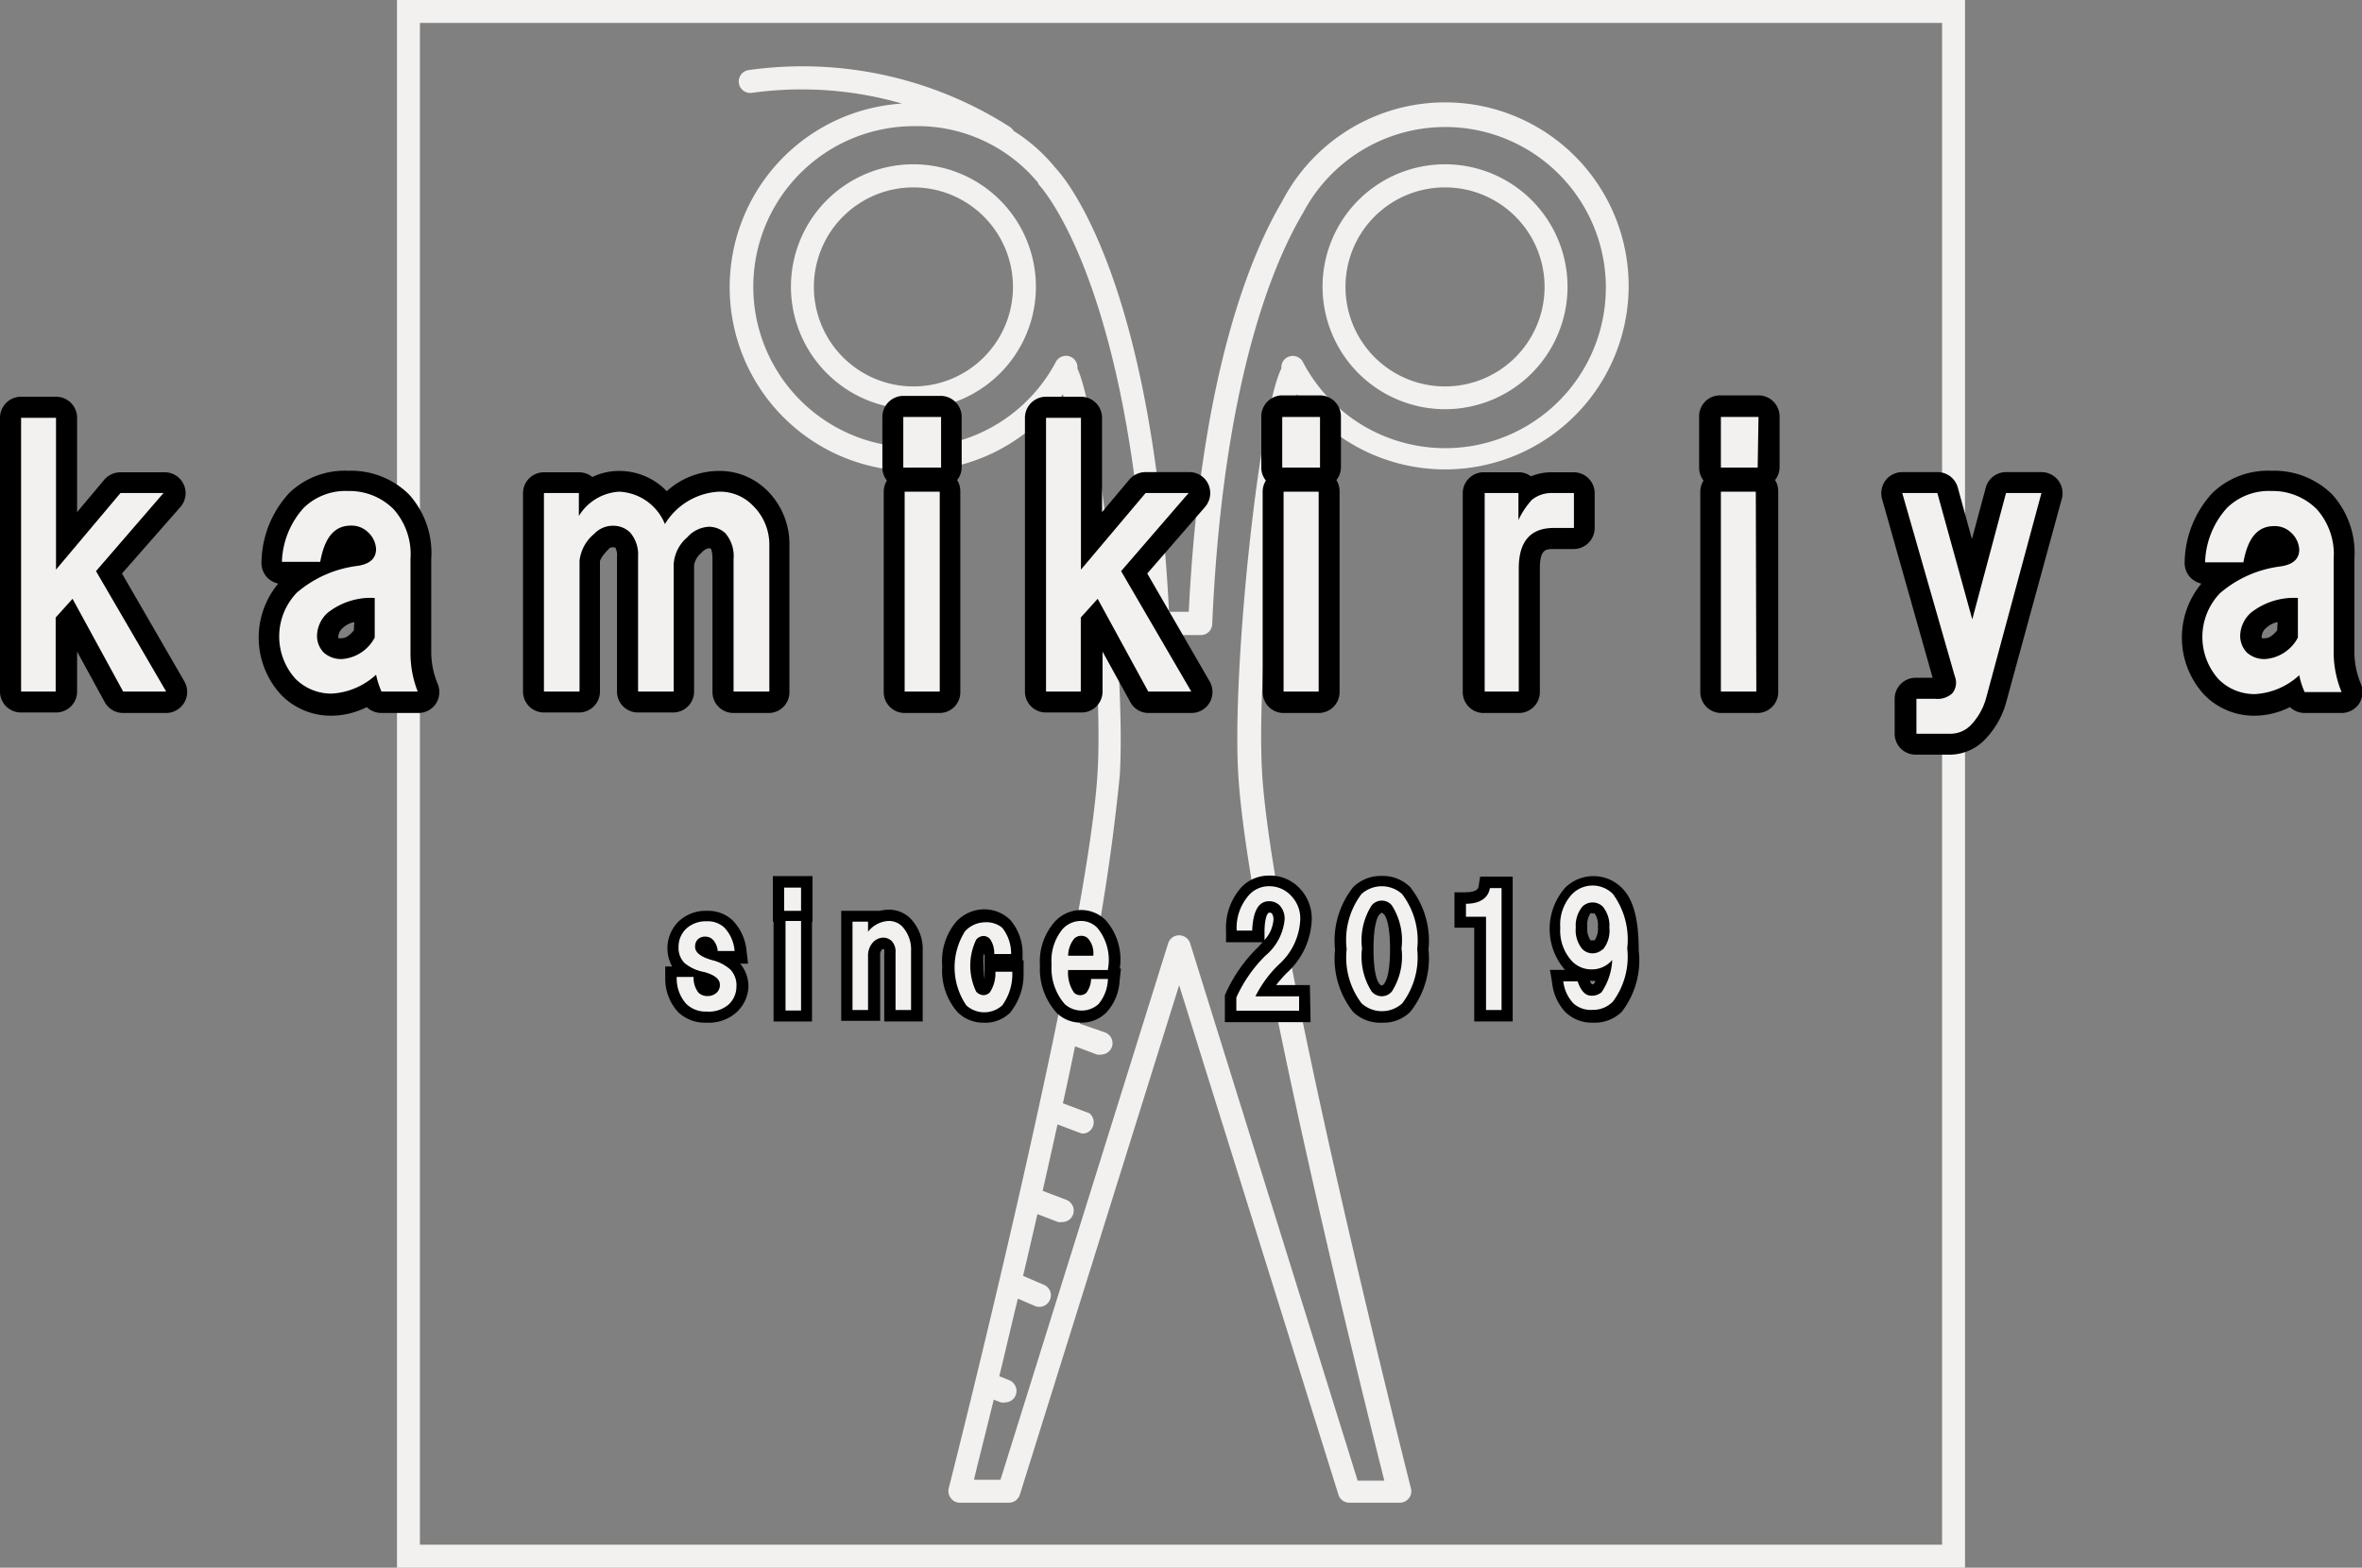 <svg xmlns="http://www.w3.org/2000/svg" width="140" height="92.94" viewBox="0 0 140 92.94"><rect x="0" y="0" width="140" height="92.94" fill="#808080" stroke="none"/><defs><style>.cls-1{fill:#f2f1f0;}</style></defs><g id="レイヤー_2" data-name="レイヤー 2"><g id="ヘッダー背景"><path class="cls-1" d="M85.64,24.26A7.26,7.26,0,1,0,78.39,17,7.27,7.27,0,0,0,85.64,24.26Zm0-13.15A5.9,5.9,0,1,1,79.75,17,5.89,5.89,0,0,1,85.64,11.11Z"/><path class="cls-1" d="M54.13,24.26A7.26,7.26,0,1,0,46.88,17,7.27,7.27,0,0,0,54.13,24.26Zm0-13.15A5.9,5.9,0,1,1,48.24,17,5.9,5.9,0,0,1,54.13,11.11Z"/><path class="cls-1" d="M43.25,17A10.89,10.89,0,0,0,63,23.37c1,3.95,2.42,16.55,2.05,22.5-.61,10-8.73,42.05-8.82,42.37a.67.67,0,0,0,.13.58.65.65,0,0,0,.53.27H59.8a.69.69,0,0,0,.65-.48l9.44-30.2,9.44,30.2a.68.68,0,0,0,.64.48h3a.68.68,0,0,0,.54-.27.67.67,0,0,0,.12-.58c-.08-.32-8.21-32.38-8.82-42.37-.36-5.95,1-18.55,2.06-22.5A10.88,10.88,0,1,0,76,11.93c-1.78,3-4.84,10.09-5.54,24.34H69.29c-1-19.82-6.22-25.78-6.71-26.29a10.13,10.13,0,0,0-2.5-2.22.75.75,0,0,0-.23-.24A22.82,22.82,0,0,0,44.34,4.16.68.68,0,1,0,44.6,5.5a21.44,21.44,0,0,1,8.86.64A10.9,10.9,0,0,0,43.25,17ZM54.13,7.48a9.28,9.28,0,0,1,7.41,3.37l0,.06C61.64,11,67.08,16.75,68,37a.69.69,0,0,0,.68.65h2.49a.67.67,0,0,0,.68-.65c.63-14.41,3.64-21.45,5.38-24.37l0,0a9.52,9.52,0,1,1,0,8.84.68.68,0,0,0-1.28.23l0,.14C74.62,24.53,73,39.77,73.4,46c.57,9.32,7.32,36.5,8.65,41.78H80.47L70.54,55.92a.69.69,0,0,0-.65-.47.68.68,0,0,0-.65.47L59.3,87.73H57.73c.23-1,.65-2.61,1.17-4.75l.42.16a.56.56,0,0,0,.25,0,.67.67,0,0,0,.63-.42.69.69,0,0,0-.37-.89l-.6-.24c.34-1.39.71-3,1.1-4.6l1,.43a.66.66,0,0,0,.27.06.68.68,0,0,0,.63-.42.67.67,0,0,0-.36-.89l-1.23-.53c.28-1.18.56-2.4.85-3.66l1.23.47a1,1,0,0,0,.24,0,.68.68,0,0,0,.64-.44.69.69,0,0,0-.4-.88l-1.4-.53c.29-1.29.59-2.61.88-3.94l1.4.53a.69.69,0,0,0,.24,0A.68.68,0,0,0,64.57,66L63,65.41c.25-1.13.49-2.26.72-3.38l1.3.49a.67.67,0,0,0,.24,0,.69.69,0,0,0,.64-.44.68.68,0,0,0-.4-.87L64,60.69A124.37,124.37,0,0,0,66.37,46c.38-6.17-1.22-21.39-2.51-24.15v-.14a.68.68,0,0,0-1.28-.25A9.52,9.52,0,1,1,54.13,7.48Z"/><path class="cls-1" d="M23.53,0V92.94h92.94V0Zm91.58,91.58H24.89V1.36h90.22Z"/><path d="M9.85,42.27H7.3a1.24,1.24,0,0,1-1.09-.64l-1.64-3V41a1.24,1.24,0,0,1-1.25,1.24H1.25A1.24,1.24,0,0,1,0,41V24.77a1.25,1.25,0,0,1,1.25-1.25H3.32a1.25,1.25,0,0,1,1.25,1.25v5.59l1.62-1.93A1.26,1.26,0,0,1,7.14,28H9.69a1.24,1.24,0,0,1,1,2.06L7.23,34l3.7,6.4a1.25,1.25,0,0,1-1.08,1.87ZM2.49,34.71v1l.6-.69-.2,0A1.47,1.47,0,0,1,2.49,34.71Zm2-.41h0l0,0Z"/><path d="M19.66,42.43a4.1,4.1,0,0,1-3-1.24,5,5,0,0,1-.17-6.59,1.32,1.32,0,0,1-.66-.37,1.27,1.27,0,0,1-.33-.94,6.19,6.19,0,0,1,1.64-4.06,4.74,4.74,0,0,1,3.51-1.32,4.88,4.88,0,0,1,3.59,1.4h0a5.18,5.18,0,0,1,1.32,3.83v5.58a4.91,4.91,0,0,0,.39,1.84,1.28,1.28,0,0,1-.12,1.17,1.26,1.26,0,0,1-1,.54H22.61a1.26,1.26,0,0,1-.87-.35A4.69,4.69,0,0,1,19.66,42.43ZM22.91,39a1.1,1.1,0,0,1,.14.09,2.26,2.26,0,0,1,0-.26ZM21,36.88a1.38,1.38,0,0,0-.66.33.73.73,0,0,0-.28.47.27.27,0,0,0,0,.15.53.53,0,0,0,.24,0c.23,0,.47-.22.67-.45Zm1.77-2.56a1.17,1.17,0,0,1,.3.19V34A2.68,2.68,0,0,1,22.74,34.32Z"/><path d="M45.55,42.27H43.48A1.24,1.24,0,0,1,42.23,41V33.14c0-.5-.11-.63-.11-.63s0,0-.16,0a.85.85,0,0,0-.39.27,1.23,1.23,0,0,0-.43.72V41a1.24,1.24,0,0,1-1.25,1.24H37.82A1.24,1.24,0,0,1,36.57,41v-8a.91.91,0,0,0-.11-.55s0,0-.16,0a.28.28,0,0,0-.23.11c-.48.48-.51.72-.51.72V41a1.24,1.24,0,0,1-1.25,1.24H32.24A1.24,1.24,0,0,1,31,41V29.23A1.24,1.24,0,0,1,32.24,28h2.07a1.26,1.26,0,0,1,.8.28,3.64,3.64,0,0,1,1.59-.36,3.9,3.9,0,0,1,2.82,1.2,4.62,4.62,0,0,1,3.08-1.2,4,4,0,0,1,2.87,1.16,4.46,4.46,0,0,1,1.32,3.27V41A1.23,1.23,0,0,1,45.55,42.27ZM33.49,31.52v.33l.14-.22Z"/><path d="M55.7,42.27H53.62A1.24,1.24,0,0,1,52.38,41V29.15a1.24,1.24,0,0,1,.19-.66,1.22,1.22,0,0,1-.27-.77v-3a1.25,1.25,0,0,1,1.24-1.25h2.24A1.25,1.25,0,0,1,57,24.69v3a1.22,1.22,0,0,1-.27.77,1.24,1.24,0,0,1,.19.66V41A1.23,1.23,0,0,1,55.7,42.27Z"/><path d="M70.61,42.27H68.06A1.22,1.22,0,0,1,67,41.63l-1.65-3V41a1.24,1.24,0,0,1-1.25,1.24H62A1.24,1.24,0,0,1,60.75,41V24.77A1.25,1.25,0,0,1,62,23.52h2.07a1.25,1.25,0,0,1,1.25,1.25v5.59l1.62-1.93a1.26,1.26,0,0,1,1-.44h2.55a1.23,1.23,0,0,1,1.13.72,1.26,1.26,0,0,1-.19,1.34L68,34l3.7,6.4a1.27,1.27,0,0,1,0,1.25A1.25,1.25,0,0,1,70.61,42.27Zm-7.36-7.56v1l.59-.69-.19,0A1.33,1.33,0,0,1,63.25,34.71Zm2-.41h0v0Z"/><path d="M78.16,42.27H76.08A1.24,1.24,0,0,1,74.84,41V29.15a1.24,1.24,0,0,1,.19-.66,1.22,1.22,0,0,1-.27-.77v-3A1.25,1.25,0,0,1,76,23.44h2.24a1.25,1.25,0,0,1,1.24,1.25v3a1.22,1.22,0,0,1-.27.77,1.24,1.24,0,0,1,.19.66V41A1.24,1.24,0,0,1,78.16,42.27Z"/><path d="M90,42.27H88A1.24,1.24,0,0,1,86.7,41V29.23A1.24,1.24,0,0,1,88,28H90a1.19,1.19,0,0,1,.74.24A3.22,3.22,0,0,1,92,28h1.27a1.24,1.24,0,0,1,1.25,1.24V31.3a1.25,1.25,0,0,1-1.25,1.25H92.1c-.47,0-.83,0-.83,1.15V41A1.24,1.24,0,0,1,90,42.27Z"/><path d="M104.1,42.27H102A1.24,1.24,0,0,1,100.78,41V29.15a1.24,1.24,0,0,1,.19-.66,1.28,1.28,0,0,1-.26-.77v-3A1.24,1.24,0,0,1,102,23.44h2.23a1.25,1.25,0,0,1,1.25,1.25v3a1.22,1.22,0,0,1-.27.77,1.24,1.24,0,0,1,.19.66V41A1.24,1.24,0,0,1,104.1,42.27Z"/><path d="M115.62,44.74h-2.07a1.24,1.24,0,0,1-1.25-1.24V41.43a1.25,1.25,0,0,1,1.25-1.25h1l-3-10.61a1.28,1.28,0,0,1,.21-1.09,1.25,1.25,0,0,1,1-.49h2.08a1.24,1.24,0,0,1,1.2.91l.84,3.06.82-3.05a1.24,1.24,0,0,1,1.2-.92H121a1.25,1.25,0,0,1,1.21,1.57L118.9,41.67v0a5.06,5.06,0,0,1-1.19,2.11A2.92,2.92,0,0,1,115.62,44.74Zm.83-6.85.45,1.62.44-1.62a1.28,1.28,0,0,1-.89,0Z"/><path d="M133.65,42.43a4.1,4.1,0,0,1-3-1.24,5,5,0,0,1-.17-6.59,1.32,1.32,0,0,1-.66-.37,1.27,1.27,0,0,1-.33-.94,6.19,6.19,0,0,1,1.64-4.06,4.74,4.74,0,0,1,3.51-1.32,4.88,4.88,0,0,1,3.59,1.4h0a5.18,5.18,0,0,1,1.32,3.83v5.58a4.91,4.91,0,0,0,.39,1.84,1.28,1.28,0,0,1-.12,1.17,1.26,1.26,0,0,1-1,.54H136.6a1.26,1.26,0,0,1-.87-.35A4.69,4.69,0,0,1,133.65,42.43ZM136.9,39a1.1,1.1,0,0,1,.14.09,2.26,2.26,0,0,1,0-.26ZM135,36.88a1.38,1.38,0,0,0-.66.33.73.73,0,0,0-.28.47.27.27,0,0,0,0,.15.53.53,0,0,0,.24,0c.23,0,.47-.22.67-.45Zm1.77-2.56a1.17,1.17,0,0,1,.3.19V34A2.68,2.68,0,0,1,136.73,34.32Z"/><path class="cls-1" d="M7.14,29.23H9.69l-4,4.63L9.85,41H7.3l-3-5.5-1,1.11V41H1.25V24.77H3.32v9Z"/><path class="cls-1" d="M23.33,30.19a4,4,0,0,1,1,2.95v5.58A6.19,6.19,0,0,0,24.76,41H22.61a5.36,5.36,0,0,1-.32-1,4.21,4.21,0,0,1-2.63,1.12,3,3,0,0,1-2.15-.88,3.75,3.75,0,0,1,.08-5.1,6.79,6.79,0,0,1,3.59-1.59q1.11-.16,1.11-1a1.46,1.46,0,0,0-.48-1,1.4,1.4,0,0,0-1-.39c-1,0-1.57.71-1.83,2.15H16.71A5,5,0,0,1,18,30.11a3.54,3.54,0,0,1,2.63-1A3.68,3.68,0,0,1,23.33,30.19Zm-1.12,5.26a4.12,4.12,0,0,0-2.79.88,1.89,1.89,0,0,0-.63,1.35,1.43,1.43,0,0,0,.39,1,1.54,1.54,0,0,0,1.12.39,2.39,2.39,0,0,0,1.91-1.27Z"/><path class="cls-1" d="M42.6,29.15a2.7,2.7,0,0,1,2,.8,3.23,3.23,0,0,1,1,2.39V41H43.48V33.14A2.08,2.08,0,0,0,43,31.62a1.43,1.43,0,0,0-1-.39,1.84,1.84,0,0,0-1.27.63,2.28,2.28,0,0,0-.8,1.6V41H37.82v-8a2,2,0,0,0-.48-1.44,1.43,1.43,0,0,0-1-.39,1.51,1.51,0,0,0-1.11.47,2.43,2.43,0,0,0-.88,1.6V41H32.24V29.23h2.07v1.36a3,3,0,0,1,2.39-1.44,3.07,3.07,0,0,1,2.71,1.92A4,4,0,0,1,42.6,29.15Z"/><path class="cls-1" d="M55.78,27.72H53.54v-3h2.24ZM55.7,41H53.62V29.15H55.7Z"/><path class="cls-1" d="M67.9,29.23h2.55l-4,4.63L70.61,41H68.06l-3-5.5-1,1.11V41H62V24.77h2.07v9Z"/><path class="cls-1" d="M78.24,27.72H76v-3h2.24ZM78.16,41H76.08V29.15h2.08Z"/><path class="cls-1" d="M93.29,29.23V31.3H92.1c-1.39,0-2.08.8-2.08,2.4V41H88V29.23H90v1.6a4.77,4.77,0,0,1,.8-1.2,1.85,1.85,0,0,1,1.2-.4Z"/><path class="cls-1" d="M104.18,27.72H102v-3h2.23ZM104.1,41H102V29.15h2.07Z"/><path class="cls-1" d="M112.75,29.23h2.08l2.07,7.49,2-7.49H121l-3.27,12.12a3.75,3.75,0,0,1-.87,1.59,1.68,1.68,0,0,1-1.2.56h-2.07V41.43h1.12a1.3,1.3,0,0,0,1-.32,1,1,0,0,0,.16-1Z"/><path class="cls-1" d="M137.32,30.19a4,4,0,0,1,1,2.95v5.58a6.19,6.19,0,0,0,.47,2.31H136.6a4.66,4.66,0,0,1-.32-1,4.21,4.21,0,0,1-2.63,1.12,3,3,0,0,1-2.15-.88,3.75,3.75,0,0,1,.08-5.1,6.79,6.79,0,0,1,3.59-1.59q1.11-.16,1.11-1a1.46,1.46,0,0,0-.48-1,1.4,1.4,0,0,0-1-.39c-1,0-1.57.71-1.83,2.15H130.7A5,5,0,0,1,132,30.11a3.54,3.54,0,0,1,2.63-1A3.68,3.68,0,0,1,137.32,30.19Zm-1.12,5.26a4.12,4.12,0,0,0-2.79.88,1.89,1.89,0,0,0-.63,1.35,1.43,1.43,0,0,0,.39,1,1.54,1.54,0,0,0,1.12.39,2.39,2.39,0,0,0,1.91-1.27Z"/><path d="M41.88,60.63A2.3,2.3,0,0,1,40.19,60a2.93,2.93,0,0,1-.76-2l0-.7h.41a2.24,2.24,0,0,1,.35-2.64,2.32,2.32,0,0,1,1.72-.66,2.1,2.1,0,0,1,1.54.59h0a3,3,0,0,1,.8,1.78l.09.76h-.47a2.08,2.08,0,0,1,.49,1.41A2.17,2.17,0,0,1,43.67,60,2.45,2.45,0,0,1,41.88,60.63Z"/><polygon points="48.13 60.56 45.85 60.56 45.85 54.65 45.81 54.65 45.81 51.94 48.16 51.94 48.16 54.65 48.13 54.65 48.13 60.56"/><path d="M54.69,60.56H52.41V56.48a1.17,1.17,0,0,0,0-.2h0a.18.18,0,0,0-.12,0,.43.43,0,0,0-.12.34v3.9H49.86V54h2.28v0a2.32,2.32,0,0,1,.52-.07,1.8,1.8,0,0,1,1.3.52,2.62,2.62,0,0,1,.73,1.93Z"/><path d="M58.3,60.63A2.14,2.14,0,0,1,56.75,60a3.72,3.72,0,0,1-.9-2.72,3.6,3.6,0,0,1,.83-2.64,2.28,2.28,0,0,1,1.62-.73,2.19,2.19,0,0,1,1.58.63h0a3,3,0,0,1,.73,2l0,.39h.06l0,.73a3.62,3.62,0,0,1-.8,2.38A2.1,2.1,0,0,1,58.3,60.63Zm0-4.08a4.23,4.23,0,0,0,0,.74,4.09,4.09,0,0,0,.06.76c0-.12,0-.27,0-.46v-.32h0l0-.65Z"/><path d="M64.09,60.63a2.07,2.07,0,0,1-1.45-.57l0,0a3.87,3.87,0,0,1-1-2.81,3.56,3.56,0,0,1,.91-2.64,2.14,2.14,0,0,1,1.54-.66,2.05,2.05,0,0,1,1.47.63,3.52,3.52,0,0,1,.81,2.84h.07l-.08.75A3,3,0,0,1,65.6,60,2.06,2.06,0,0,1,64.09,60.63Z"/><path d="M77.68,60.6H72.6V59l.06-.13a8.9,8.9,0,0,1,1.87-2.68l.31-.33H72.67v-.68a3.58,3.58,0,0,1,.94-2.61,2.24,2.24,0,0,1,1.62-.66,2.39,2.39,0,0,1,1.75.7h0a2.59,2.59,0,0,1,.77,1.9,4.47,4.47,0,0,1-1.48,3.17,8.11,8.11,0,0,0-.63.72h2Zm-2.45-6.49c-.13,0-.27.38-.28,1.07v.55a2,2,0,0,0,.53-1.2.62.62,0,0,0-.09-.37A.18.18,0,0,0,75.23,54.11Z"/><path d="M81.9,60.63A2.3,2.3,0,0,1,80.21,60a5.08,5.08,0,0,1-1.08-3.7,5.11,5.11,0,0,1,1.08-3.71,2.34,2.34,0,0,1,1.69-.66,2.3,2.3,0,0,1,1.68.66h0a5.11,5.11,0,0,1,1.09,3.71A5.08,5.08,0,0,1,83.58,60,2.26,2.26,0,0,1,81.9,60.63Zm-.12-6.43c-.09.08-.37.49-.37,2.07s.28,2,.37,2.07a.13.13,0,0,0,.24,0c.09-.09.37-.49.37-2.07s-.28-2-.37-2.07a.36.36,0,0,0-.12-.09S81.84,54.14,81.78,54.2Z"/><path d="M89.66,60.56H87.38V55H86.21v-2.1l.65,0c.73,0,.77-.27.78-.36l.09-.57h1.93Z"/><path d="M94.4,60.63A2.24,2.24,0,0,1,92.78,60h0A3,3,0,0,1,92,58.29l-.13-.79h.89l0,0a3.7,3.7,0,0,1,0-4.86,2.38,2.38,0,0,1,3.37,0c.71.7,1,1.92,1,3.7a5,5,0,0,1-1,3.64A2.3,2.3,0,0,1,94.4,60.63Zm-.17-2.48a.64.64,0,0,0,.12.2.19.19,0,0,0,.1,0s.06-.06.12-.19Zm.17-4a.19.19,0,0,0-.13,0,1.24,1.24,0,0,0-.19.8,1.22,1.22,0,0,0,.19.79.14.14,0,0,0,.13,0,.15.15,0,0,0,.12,0h0a1.22,1.22,0,0,0,.19-.79,1.24,1.24,0,0,0-.19-.8A.18.18,0,0,0,94.4,54.18Z"/><path class="cls-1" d="M42.94,55a2.26,2.26,0,0,1,.6,1.38h-1a1.13,1.13,0,0,0-.25-.63.61.61,0,0,0-.46-.22.62.62,0,0,0-.46.15.6.6,0,0,0-.17.46q0,.49,1,.78a2.52,2.52,0,0,1,1.09.56,1.34,1.34,0,0,1,.36,1,1.45,1.45,0,0,1-.46,1.07,1.79,1.79,0,0,1-1.31.42,1.63,1.63,0,0,1-1.21-.46,2.26,2.26,0,0,1-.56-1.59h1a1.43,1.43,0,0,0,.28.92.72.72,0,0,0,.53.21.77.77,0,0,0,.57-.21.62.62,0,0,0,.18-.46c0-.33-.31-.58-.92-.75a2.55,2.55,0,0,1-1.17-.53,1.26,1.26,0,0,1-.36-.95,1.48,1.48,0,0,1,.43-1.07,1.71,1.71,0,0,1,1.24-.46A1.43,1.43,0,0,1,42.94,55Z"/><path class="cls-1" d="M47.48,54h-1V52.62h1Zm0,5.91h-.92V54.6h.92Z"/><path class="cls-1" d="M54,59.88h-.92v-3.4a.91.91,0,0,0-.21-.67.7.7,0,0,0-.5-.22.84.84,0,0,0-.6.25,1.14,1.14,0,0,0-.32.82v3.22h-.92V54.64h.92v.6a1.64,1.64,0,0,1,1.2-.64,1.11,1.11,0,0,1,.82.32A2,2,0,0,1,54,56.37Z"/><path class="cls-1" d="M59.4,55a2.43,2.43,0,0,1,.53,1.56h-1a1.47,1.47,0,0,0-.25-.89.54.54,0,0,0-.39-.18.6.6,0,0,0-.43.22,3.56,3.56,0,0,0,0,3.08.63.63,0,0,0,.43.21.54.54,0,0,0,.39-.18A2.08,2.08,0,0,0,59,57.61h1a3.14,3.14,0,0,1-.6,2,1.59,1.59,0,0,1-2.12,0,4,4,0,0,1-.08-4.4,1.63,1.63,0,0,1,1.14-.53A1.48,1.48,0,0,1,59.4,55Z"/><path class="cls-1" d="M63.31,57.51a2.07,2.07,0,0,0,.35,1.34A.52.52,0,0,0,64,59a.56.56,0,0,0,.39-.14,1.43,1.43,0,0,0,.28-.82h1a2.45,2.45,0,0,1-.56,1.49,1.5,1.5,0,0,1-2,0,3.24,3.24,0,0,1-.78-2.34A2.93,2.93,0,0,1,63,55.06a1.47,1.47,0,0,1,1.06-.46,1.33,1.33,0,0,1,1,.43,3,3,0,0,1,.6,2.48Zm1.49-.85a1.33,1.33,0,0,0-.29-1,.56.56,0,0,0-.42-.18.58.58,0,0,0-.43.18,1.65,1.65,0,0,0-.35,1Z"/><path class="cls-1" d="M76.5,53.08a1.92,1.92,0,0,1,.57,1.42,3.8,3.8,0,0,1-1.28,2.69,7,7,0,0,0-1.38,1.88H77v.85H73.28v-.78A8.24,8.24,0,0,1,75,56.66a3.18,3.18,0,0,0,1.14-2.13,1.15,1.15,0,0,0-.29-.85.88.88,0,0,0-.63-.25q-.93,0-1,1.74h-.92A2.92,2.92,0,0,1,74.09,53a1.59,1.59,0,0,1,1.14-.46A1.73,1.73,0,0,1,76.5,53.08Z"/><path class="cls-1" d="M83.1,53A4.55,4.55,0,0,1,84,56.27a4.53,4.53,0,0,1-.89,3.22,1.8,1.8,0,0,1-2.4,0,4.48,4.48,0,0,1-.89-3.22A4.51,4.51,0,0,1,80.7,53a1.8,1.8,0,0,1,2.4,0Zm-1.8.68a3.85,3.85,0,0,0-.57,2.55,3.85,3.85,0,0,0,.57,2.55.78.78,0,0,0,1.2,0,3.85,3.85,0,0,0,.57-2.55,3.85,3.85,0,0,0-.57-2.55.77.77,0,0,0-1.2,0Z"/><path class="cls-1" d="M89,52.65v7.23h-.92V54.35H86.89v-.77c.85,0,1.33-.36,1.42-.93Z"/><path class="cls-1" d="M93.26,59.49a2.29,2.29,0,0,1-.6-1.31h.85c.19.57.46.85.81.85a.85.85,0,0,0,.61-.21,3.7,3.7,0,0,0,.63-1.91,1.56,1.56,0,0,1-1.2.56A1.59,1.59,0,0,1,93.19,57,2.67,2.67,0,0,1,92.48,55a2.64,2.64,0,0,1,.71-2,1.7,1.7,0,0,1,2.41,0,4.57,4.57,0,0,1,.85,3.22,4.46,4.46,0,0,1-.85,3.16,1.63,1.63,0,0,1-1.2.49A1.55,1.55,0,0,1,93.26,59.49ZM95,56.3A1.74,1.74,0,0,0,95.39,55,1.77,1.77,0,0,0,95,53.75a.86.86,0,0,0-1.21,0A1.77,1.77,0,0,0,93.4,55a1.74,1.74,0,0,0,.39,1.27.86.86,0,0,0,1.21,0Z"/></g></g></svg>